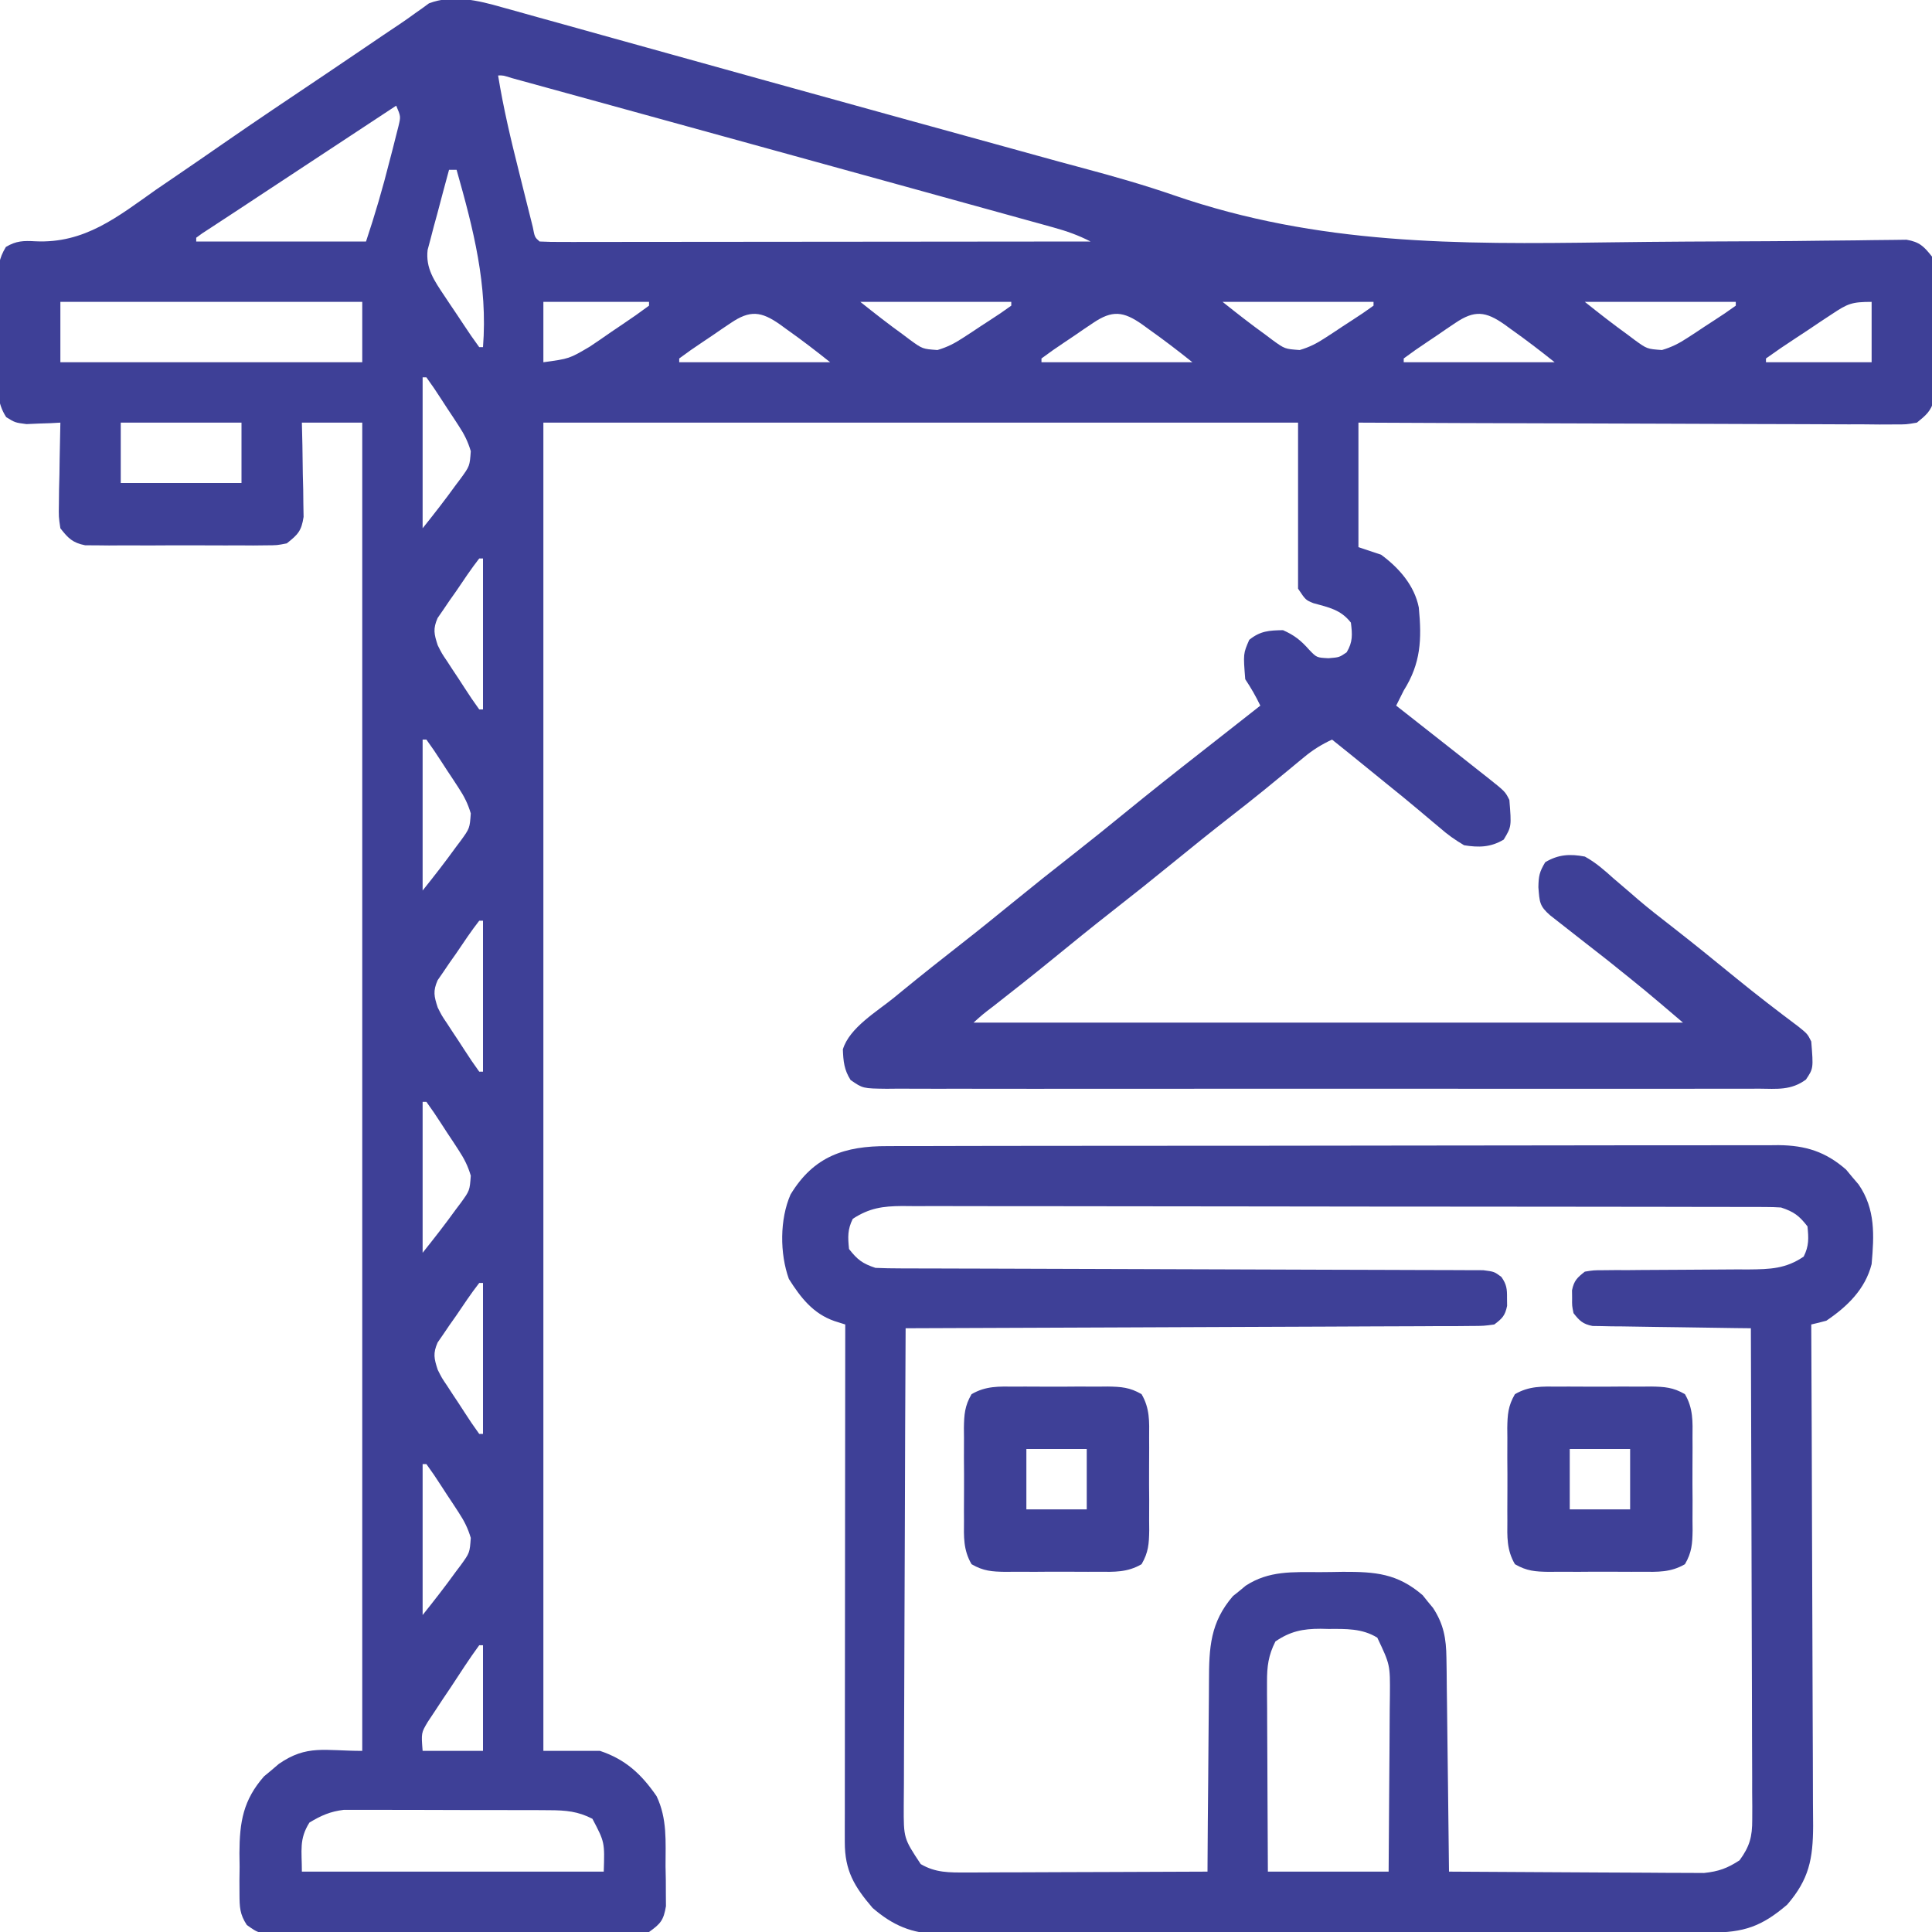<?xml version="1.0" encoding="UTF-8"?>
<svg version="1.1" xmlns="http://www.w3.org/2000/svg" width="512" height="512">
<path d="M0 0 C1.126 0.309 1.126 0.309 2.276 0.624 C4.764 1.309 7.248 2.01 9.732 2.711 C11.521 3.207 13.31 3.701 15.099 4.195 C19.937 5.533 24.77 6.885 29.604 8.239 C34.697 9.664 39.795 11.075 44.892 12.488 C53.371 14.838 61.847 17.196 70.323 19.557 C82.407 22.923 94.498 26.265 106.591 29.598 C107.542 29.86 108.492 30.121 109.471 30.391 C113.252 31.433 117.032 32.475 120.813 33.516 C125.264 34.742 129.715 35.969 134.165 37.198 C134.999 37.428 135.833 37.658 136.692 37.895 C138.361 38.356 140.03 38.818 141.699 39.281 C145.884 40.441 150.072 41.586 154.269 42.703 C162.354 44.87 170.339 47.15 178.252 49.887 C216.427 63.031 253.165 62.864 293.041 62.314 C307.118 62.121 321.195 62.062 335.272 62.01 C340.19 61.989 345.106 61.942 350.024 61.871 C353.049 61.83 356.074 61.805 359.1 61.783 C360.5 61.769 361.9 61.749 363.299 61.72 C365.206 61.682 367.114 61.671 369.021 61.661 C370.62 61.639 370.62 61.639 372.251 61.617 C375.702 62.204 376.863 63.376 379.005 66.086 C379.513 68.059 379.513 68.059 379.523 70.148 C379.536 70.936 379.548 71.724 379.561 72.535 C379.549 73.798 379.549 73.798 379.537 75.086 C379.54 75.959 379.544 76.831 379.548 77.73 C379.551 79.573 379.544 81.415 379.527 83.258 C379.505 86.076 379.527 88.892 379.552 91.711 C379.55 93.503 379.544 95.294 379.537 97.086 C379.545 97.928 379.553 98.769 379.561 99.637 C379.542 100.818 379.542 100.818 379.523 102.023 C379.52 102.713 379.517 103.403 379.513 104.113 C378.759 107.045 377.338 108.193 375.005 110.086 C372.202 110.578 372.202 110.578 368.906 110.567 C367.655 110.572 366.404 110.578 365.115 110.584 C363.732 110.569 362.349 110.555 360.965 110.54 C359.507 110.539 358.048 110.54 356.589 110.542 C352.631 110.543 348.673 110.519 344.714 110.492 C340.577 110.467 336.44 110.464 332.302 110.459 C324.468 110.447 316.635 110.414 308.801 110.374 C299.882 110.329 290.963 110.307 282.044 110.287 C263.698 110.245 245.352 110.172 227.005 110.086 C227.005 120.976 227.005 131.866 227.005 143.086 C228.985 143.746 230.965 144.406 233.005 145.086 C237.736 148.567 241.845 153.22 243.005 159.086 C243.812 167.536 243.558 173.856 239.005 181.086 C238.326 182.413 237.656 183.745 237.005 185.086 C238.26 186.068 238.26 186.068 239.541 187.07 C243.367 190.069 247.187 193.077 251.005 196.086 C251.705 196.636 252.404 197.186 253.125 197.752 C255.192 199.38 257.256 201.014 259.318 202.648 C259.97 203.161 260.621 203.673 261.293 204.2 C265.891 207.857 265.891 207.857 267.005 210.086 C267.574 217.138 267.574 217.138 265.505 220.586 C262.053 222.657 258.893 222.715 255.005 222.086 C252.496 220.595 250.653 219.29 248.505 217.398 C247.63 216.669 247.63 216.669 246.736 215.926 C245.48 214.879 244.23 213.825 242.986 212.764 C240.214 210.416 237.387 208.14 234.56 205.858 C232.535 204.223 230.517 202.58 228.501 200.934 C225.683 198.634 222.851 196.352 220.005 194.086 C217.239 195.377 214.956 196.792 212.607 198.738 C211.97 199.262 211.333 199.785 210.677 200.324 C210.002 200.885 209.326 201.446 208.63 202.023 C207.186 203.211 205.741 204.397 204.294 205.582 C203.572 206.175 202.849 206.768 202.104 207.378 C199.102 209.821 196.058 212.207 193.005 214.586 C187.956 218.527 182.968 222.536 178.005 226.586 C172.482 231.094 166.914 235.534 161.294 239.922 C156.141 243.956 151.069 248.085 145.999 252.224 C140.8 256.46 135.546 260.623 130.257 264.748 C127.54 266.811 127.54 266.811 125.005 269.086 C187.045 269.086 249.085 269.086 313.005 269.086 C303.028 260.584 303.028 260.584 292.818 252.398 C291.654 251.49 290.49 250.581 289.326 249.672 C288.769 249.238 288.213 248.805 287.639 248.358 C285.151 246.421 282.668 244.477 280.193 242.523 C279.403 241.903 278.612 241.283 277.798 240.645 C274.956 238.173 275.007 237.104 274.693 233.211 C274.752 230.256 274.94 229.195 276.505 226.586 C279.983 224.499 283.1 224.346 287.005 225.086 C289.885 226.653 292.201 228.713 294.63 230.898 C296.038 232.104 297.447 233.308 298.857 234.512 C299.555 235.117 300.252 235.722 300.971 236.346 C303.908 238.858 306.948 241.224 310.005 243.586 C315.764 248.076 321.43 252.672 327.082 257.296 C332.501 261.715 338.032 265.966 343.626 270.16 C346.005 272.086 346.005 272.086 347.005 274.086 C347.581 281.229 347.581 281.229 345.596 284.184 C341.636 287.092 337.931 286.639 333.136 286.594 C332.123 286.6 331.11 286.606 330.066 286.613 C326.66 286.629 323.255 286.616 319.849 286.604 C317.412 286.609 314.974 286.616 312.537 286.625 C306.598 286.641 300.659 286.639 294.719 286.627 C289.893 286.618 285.067 286.617 280.24 286.621 C279.554 286.622 278.867 286.622 278.16 286.623 C276.765 286.624 275.37 286.626 273.976 286.627 C260.893 286.638 247.811 286.625 234.729 286.604 C223.501 286.586 212.273 286.589 201.044 286.607 C188.009 286.629 174.974 286.637 161.939 286.625 C160.55 286.624 159.16 286.622 157.77 286.621 C157.087 286.621 156.403 286.62 155.698 286.619 C150.877 286.616 146.056 286.622 141.235 286.631 C134.747 286.644 128.26 286.635 121.772 286.612 C119.387 286.606 117.002 286.608 114.617 286.617 C111.369 286.627 108.122 286.614 104.875 286.594 C103.449 286.607 103.449 286.607 101.994 286.621 C95.669 286.545 95.669 286.545 92.424 284.3 C90.717 281.636 90.482 279.32 90.376 276.184 C92.099 270.439 99.404 266.165 103.943 262.461 C104.694 261.845 105.446 261.229 106.22 260.594 C111.353 256.399 116.537 252.276 121.765 248.201 C126.225 244.719 130.622 241.164 135.005 237.586 C140.529 233.078 146.097 228.638 151.716 224.25 C156.19 220.748 160.604 217.178 165.005 213.586 C171.685 208.137 178.432 202.783 185.226 197.477 C188.449 194.957 191.664 192.427 194.88 189.898 C196.065 188.967 197.25 188.036 198.435 187.105 C199.283 186.439 200.131 185.773 201.005 185.086 C199.802 182.592 198.551 180.405 197.005 178.086 C196.468 171.318 196.468 171.318 198.068 167.648 C200.988 165.293 203.3 165.15 207.005 165.086 C210.042 166.428 211.746 167.793 213.943 170.273 C215.94 172.362 215.94 172.362 219.068 172.523 C221.941 172.287 221.941 172.287 223.88 170.961 C225.534 168.205 225.399 166.235 225.005 163.086 C222.329 159.642 219.115 159.047 215.064 157.93 C213.005 157.086 213.005 157.086 211.005 154.086 C211.005 139.566 211.005 125.046 211.005 110.086 C145.005 110.086 79.005 110.086 11.005 110.086 C11.005 226.246 11.005 342.406 11.005 462.086 C15.955 462.086 20.905 462.086 26.005 462.086 C32.759 464.337 36.969 468.228 41.005 474.086 C43.868 480.083 43.374 486.127 43.38 492.648 C43.405 493.88 43.429 495.112 43.455 496.381 C43.458 497.564 43.462 498.746 43.466 499.965 C43.475 501.043 43.483 502.122 43.491 503.233 C42.853 506.978 42.103 507.869 39.005 510.086 C35.698 510.691 32.423 510.632 29.068 510.604 C27.555 510.614 27.555 510.614 26.012 510.625 C22.676 510.642 19.341 510.631 16.005 510.617 C13.689 510.62 11.373 510.624 9.056 510.629 C4.201 510.635 -0.655 510.626 -5.51 510.607 C-11.738 510.585 -17.966 510.598 -24.194 510.622 C-28.977 510.636 -33.76 510.632 -38.544 510.621 C-40.84 510.619 -43.137 510.622 -45.434 510.631 C-48.642 510.641 -51.849 510.626 -55.057 510.604 C-56.009 510.612 -56.961 510.62 -57.941 510.628 C-64.354 510.545 -64.354 510.545 -67.583 508.229 C-69.456 505.386 -69.511 503.463 -69.526 500.07 C-69.534 498.317 -69.534 498.317 -69.542 496.527 C-69.526 495.309 -69.511 494.091 -69.495 492.836 C-69.51 491.633 -69.526 490.431 -69.542 489.191 C-69.505 480.896 -68.55 475.143 -63.03 468.844 C-62.053 468.036 -62.053 468.036 -61.057 467.211 C-60.409 466.657 -59.76 466.102 -59.092 465.531 C-51.626 460.387 -47.051 462.086 -36.995 462.086 C-36.995 345.926 -36.995 229.766 -36.995 110.086 C-42.275 110.086 -47.555 110.086 -52.995 110.086 C-52.948 112.061 -52.902 114.036 -52.854 116.07 C-52.816 118.659 -52.78 121.247 -52.745 123.836 C-52.711 125.138 -52.678 126.44 -52.643 127.781 C-52.624 129.657 -52.624 129.657 -52.604 131.57 C-52.573 133.298 -52.573 133.298 -52.541 135.062 C-53.105 138.819 -54.056 139.748 -56.995 142.086 C-59.575 142.594 -59.575 142.594 -62.526 142.604 C-63.634 142.616 -64.742 142.629 -65.883 142.642 C-67.671 142.63 -67.671 142.63 -69.495 142.617 C-71.336 142.623 -71.336 142.623 -73.215 142.629 C-75.811 142.632 -78.407 142.624 -81.002 142.607 C-84.98 142.586 -88.955 142.607 -92.932 142.633 C-95.453 142.63 -97.974 142.625 -100.495 142.617 C-101.686 142.625 -102.878 142.633 -104.106 142.642 C-105.768 142.623 -105.768 142.623 -107.463 142.604 C-108.437 142.6 -109.411 142.597 -110.415 142.594 C-113.738 141.94 -114.934 140.727 -116.995 138.086 C-117.449 135.062 -117.449 135.062 -117.385 131.57 C-117.372 130.32 -117.359 129.07 -117.346 127.781 C-117.313 126.479 -117.279 125.177 -117.245 123.836 C-117.227 122.519 -117.209 121.201 -117.19 119.844 C-117.143 116.59 -117.077 113.339 -116.995 110.086 C-117.814 110.132 -118.634 110.179 -119.479 110.227 C-120.557 110.263 -121.634 110.299 -122.745 110.336 C-123.812 110.382 -124.879 110.429 -125.979 110.477 C-128.995 110.086 -128.995 110.086 -131.352 108.633 C-133.789 104.855 -133.568 101.496 -133.526 97.086 C-133.53 96.213 -133.534 95.341 -133.537 94.441 C-133.54 92.599 -133.533 90.756 -133.516 88.914 C-133.495 86.095 -133.516 83.279 -133.542 80.461 C-133.539 78.669 -133.534 76.878 -133.526 75.086 C-133.534 74.244 -133.542 73.402 -133.55 72.535 C-133.492 68.881 -133.359 66.683 -131.429 63.521 C-128.664 61.891 -126.799 61.861 -123.636 62.03 C-110.561 62.664 -101.873 55.574 -91.62 48.336 C-89.718 47.033 -87.814 45.734 -85.908 44.438 C-81.939 41.732 -77.985 39.008 -74.041 36.268 C-65.117 30.077 -56.087 24.043 -47.071 17.988 C-44.296 16.12 -41.524 14.246 -38.755 12.368 C-37.889 11.782 -37.024 11.195 -36.132 10.591 C-34.532 9.506 -32.932 8.42 -31.333 7.333 C-29.908 6.368 -28.478 5.409 -27.042 4.459 C-25.673 3.541 -24.324 2.592 -22.997 1.615 C-22.344 1.155 -21.69 0.696 -21.017 0.223 C-20.457 -0.189 -19.897 -0.601 -19.32 -1.025 C-13.055 -3.421 -6.231 -1.792 0 0 Z M-0.995 18.086 C0.396 26.68 2.392 35.098 4.519 43.533 C5.075 45.741 5.624 47.95 6.171 50.16 C6.523 51.565 6.875 52.97 7.228 54.375 C7.545 55.64 7.862 56.906 8.189 58.209 C8.717 60.96 8.717 60.96 10.005 62.086 C11.891 62.182 13.78 62.208 15.668 62.206 C17.513 62.208 17.513 62.208 19.395 62.21 C20.771 62.207 22.146 62.203 23.521 62.199 C24.96 62.199 26.398 62.199 27.837 62.2 C31.754 62.2 35.671 62.194 39.588 62.187 C43.678 62.181 47.767 62.18 51.856 62.179 C59.605 62.176 67.354 62.168 75.103 62.158 C83.923 62.147 92.743 62.141 101.562 62.136 C119.71 62.126 137.858 62.108 156.005 62.086 C152.785 60.422 149.713 59.34 146.211 58.372 C145.026 58.042 143.84 57.712 142.618 57.372 C141.304 57.011 139.991 56.65 138.677 56.289 C137.286 55.904 135.895 55.518 134.505 55.132 C130.715 54.081 126.924 53.036 123.132 51.991 C119.149 50.893 115.167 49.79 111.185 48.688 C102.608 46.316 94.029 43.951 85.45 41.586 C79.892 40.055 74.335 38.522 68.777 36.988 C58.605 34.182 48.432 31.378 38.258 28.577 C35.561 27.834 32.865 27.091 30.168 26.348 C25.926 25.18 21.683 24.012 17.44 22.846 C15.871 22.415 14.303 21.983 12.735 21.551 C10.597 20.962 8.458 20.375 6.32 19.788 C5.118 19.458 3.916 19.127 2.678 18.787 C0.305 18.044 0.305 18.044 -0.995 18.086 Z M-27.995 26.086 C-34.096 30.106 -40.198 34.126 -46.299 38.146 C-48.372 39.512 -50.444 40.878 -52.517 42.243 C-55.508 44.214 -58.5 46.185 -61.491 48.156 C-62.407 48.76 -63.323 49.363 -64.266 49.985 C-66.006 51.131 -67.744 52.279 -69.482 53.428 C-71.201 54.562 -72.924 55.691 -74.649 56.816 C-75.475 57.357 -76.3 57.899 -77.151 58.457 C-77.892 58.939 -78.632 59.422 -79.395 59.919 C-79.923 60.304 -80.451 60.689 -80.995 61.086 C-80.995 61.416 -80.995 61.746 -80.995 62.086 C-66.145 62.086 -51.295 62.086 -35.995 62.086 C-33.619 54.959 -31.572 47.975 -29.745 40.711 C-29.464 39.632 -29.183 38.553 -28.893 37.441 C-28.633 36.409 -28.372 35.376 -28.104 34.312 C-27.866 33.38 -27.629 32.448 -27.384 31.487 C-26.782 28.95 -26.782 28.95 -27.995 26.086 Z M-13.995 43.086 C-15.061 46.975 -16.094 50.873 -17.12 54.773 C-17.423 55.876 -17.725 56.979 -18.038 58.115 C-18.315 59.182 -18.592 60.249 -18.877 61.348 C-19.139 62.327 -19.401 63.306 -19.671 64.315 C-20.242 69.203 -17.845 72.563 -15.209 76.512 C-14.679 77.308 -14.149 78.104 -13.602 78.924 C-12.775 80.149 -12.775 80.149 -11.932 81.398 C-11.377 82.234 -10.822 83.07 -10.25 83.932 C-8.178 87.048 -8.178 87.048 -5.995 90.086 C-5.665 90.086 -5.335 90.086 -4.995 90.086 C-3.714 73.582 -7.516 58.9 -11.995 43.086 C-12.655 43.086 -13.315 43.086 -13.995 43.086 Z M-116.995 78.086 C-116.995 83.366 -116.995 88.646 -116.995 94.086 C-90.595 94.086 -64.195 94.086 -36.995 94.086 C-36.995 88.806 -36.995 83.526 -36.995 78.086 C-63.395 78.086 -89.795 78.086 -116.995 78.086 Z M11.005 78.086 C11.005 83.366 11.005 88.646 11.005 94.086 C17.872 93.148 17.872 93.148 23.283 89.961 C24.208 89.337 25.133 88.713 26.085 88.07 C27.028 87.415 27.971 86.761 28.943 86.086 C29.913 85.431 30.883 84.776 31.882 84.102 C35.489 81.656 35.489 81.656 39.005 79.086 C39.005 78.756 39.005 78.426 39.005 78.086 C29.765 78.086 20.525 78.086 11.005 78.086 Z M95.005 78.086 C98.788 81.112 102.578 84.069 106.505 86.898 C107.061 87.318 107.617 87.738 108.189 88.17 C111.496 90.564 111.496 90.564 115.44 90.848 C118.06 90.07 119.932 89.111 122.212 87.617 C123.339 86.884 123.339 86.884 124.488 86.137 C125.257 85.625 126.026 85.113 126.818 84.586 C127.606 84.074 128.394 83.562 129.207 83.035 C132.147 81.119 132.147 81.119 135.005 79.086 C135.005 78.756 135.005 78.426 135.005 78.086 C121.805 78.086 108.605 78.086 95.005 78.086 Z M191.005 78.086 C194.788 81.112 198.578 84.069 202.505 86.898 C203.061 87.318 203.617 87.738 204.189 88.17 C207.496 90.564 207.496 90.564 211.44 90.848 C214.06 90.07 215.932 89.111 218.212 87.617 C219.339 86.884 219.339 86.884 220.488 86.137 C221.257 85.625 222.026 85.113 222.818 84.586 C223.606 84.074 224.394 83.562 225.207 83.035 C228.147 81.119 228.147 81.119 231.005 79.086 C231.005 78.756 231.005 78.426 231.005 78.086 C217.805 78.086 204.605 78.086 191.005 78.086 Z M287.005 78.086 C290.788 81.112 294.578 84.069 298.505 86.898 C299.061 87.318 299.617 87.738 300.189 88.17 C303.496 90.564 303.496 90.564 307.44 90.848 C310.06 90.07 311.932 89.111 314.212 87.617 C315.339 86.884 315.339 86.884 316.488 86.137 C317.257 85.625 318.026 85.113 318.818 84.586 C319.606 84.074 320.394 83.562 321.207 83.035 C324.147 81.119 324.147 81.119 327.005 79.086 C327.005 78.756 327.005 78.426 327.005 78.086 C313.805 78.086 300.605 78.086 287.005 78.086 Z M352.486 81.332 C351.464 82.004 350.443 82.677 349.39 83.369 C348.335 84.08 347.28 84.791 346.193 85.523 C345.118 86.23 344.044 86.938 342.937 87.666 C338.928 90.314 338.928 90.314 335.005 93.086 C335.005 93.416 335.005 93.746 335.005 94.086 C344.245 94.086 353.485 94.086 363.005 94.086 C363.005 88.806 363.005 83.526 363.005 78.086 C357.723 78.086 356.68 78.549 352.486 81.332 Z M60.677 83.676 C59.878 84.213 59.079 84.75 58.255 85.303 C57.43 85.871 56.605 86.438 55.755 87.023 C54.915 87.587 54.074 88.151 53.208 88.732 C50.065 90.85 50.065 90.85 47.005 93.086 C47.005 93.416 47.005 93.746 47.005 94.086 C60.205 94.086 73.405 94.086 87.005 94.086 C83.214 91.053 79.404 88.135 75.443 85.336 C74.879 84.925 74.315 84.514 73.734 84.09 C68.703 80.547 65.75 80.242 60.677 83.676 Z M156.677 83.676 C155.878 84.213 155.079 84.75 154.255 85.303 C153.43 85.871 152.605 86.438 151.755 87.023 C150.915 87.587 150.074 88.151 149.208 88.732 C146.065 90.85 146.065 90.85 143.005 93.086 C143.005 93.416 143.005 93.746 143.005 94.086 C156.205 94.086 169.405 94.086 183.005 94.086 C179.214 91.053 175.404 88.135 171.443 85.336 C170.879 84.925 170.315 84.514 169.734 84.09 C164.703 80.547 161.75 80.242 156.677 83.676 Z M252.677 83.676 C251.878 84.213 251.079 84.75 250.255 85.303 C249.43 85.871 248.605 86.438 247.755 87.023 C246.915 87.587 246.074 88.151 245.208 88.732 C242.065 90.85 242.065 90.85 239.005 93.086 C239.005 93.416 239.005 93.746 239.005 94.086 C252.205 94.086 265.405 94.086 279.005 94.086 C275.214 91.053 271.404 88.135 267.443 85.336 C266.879 84.925 266.315 84.514 265.734 84.09 C260.703 80.547 257.75 80.242 252.677 83.676 Z M-20.995 98.086 C-20.995 111.286 -20.995 124.486 -20.995 138.086 C-17.969 134.304 -15.011 130.513 -12.182 126.586 C-11.763 126.03 -11.343 125.475 -10.911 124.902 C-8.516 121.596 -8.516 121.596 -8.232 117.652 C-9.011 115.031 -9.97 113.16 -11.463 110.879 C-11.952 110.128 -12.44 109.377 -12.944 108.604 C-13.456 107.835 -13.967 107.066 -14.495 106.273 C-15.006 105.485 -15.518 104.697 -16.045 103.885 C-17.961 100.944 -17.961 100.944 -19.995 98.086 C-20.325 98.086 -20.655 98.086 -20.995 98.086 Z M-100.995 110.086 C-100.995 115.366 -100.995 120.646 -100.995 126.086 C-90.435 126.086 -79.875 126.086 -68.995 126.086 C-68.995 120.806 -68.995 115.526 -68.995 110.086 C-79.555 110.086 -90.115 110.086 -100.995 110.086 Z M-5.995 146.086 C-8.18 148.878 -10.127 151.843 -12.12 154.773 C-12.984 155.998 -12.984 155.998 -13.866 157.248 C-14.406 158.044 -14.946 158.84 -15.502 159.66 C-16.004 160.388 -16.506 161.116 -17.022 161.866 C-18.286 164.752 -17.961 166.118 -16.995 169.086 C-15.915 171.247 -15.915 171.247 -14.526 173.293 C-14.037 174.044 -13.549 174.795 -13.045 175.568 C-12.534 176.337 -12.022 177.106 -11.495 177.898 C-10.983 178.687 -10.471 179.475 -9.944 180.287 C-8.028 183.228 -8.028 183.228 -5.995 186.086 C-5.665 186.086 -5.335 186.086 -4.995 186.086 C-4.995 172.886 -4.995 159.686 -4.995 146.086 C-5.325 146.086 -5.655 146.086 -5.995 146.086 Z M-20.995 194.086 C-20.995 207.286 -20.995 220.486 -20.995 234.086 C-17.969 230.304 -15.011 226.513 -12.182 222.586 C-11.763 222.03 -11.343 221.475 -10.911 220.902 C-8.516 217.596 -8.516 217.596 -8.232 213.652 C-9.011 211.031 -9.97 209.16 -11.463 206.879 C-11.952 206.128 -12.44 205.377 -12.944 204.604 C-13.456 203.835 -13.967 203.066 -14.495 202.273 C-15.006 201.485 -15.518 200.697 -16.045 199.885 C-17.961 196.944 -17.961 196.944 -19.995 194.086 C-20.325 194.086 -20.655 194.086 -20.995 194.086 Z M-5.995 242.086 C-8.18 244.878 -10.127 247.843 -12.12 250.773 C-12.984 251.998 -12.984 251.998 -13.866 253.248 C-14.406 254.044 -14.946 254.84 -15.502 255.66 C-16.004 256.388 -16.506 257.116 -17.022 257.866 C-18.286 260.752 -17.961 262.118 -16.995 265.086 C-15.915 267.247 -15.915 267.247 -14.526 269.293 C-14.037 270.044 -13.549 270.795 -13.045 271.568 C-12.534 272.337 -12.022 273.106 -11.495 273.898 C-10.983 274.687 -10.471 275.475 -9.944 276.287 C-8.028 279.228 -8.028 279.228 -5.995 282.086 C-5.665 282.086 -5.335 282.086 -4.995 282.086 C-4.995 268.886 -4.995 255.686 -4.995 242.086 C-5.325 242.086 -5.655 242.086 -5.995 242.086 Z M-20.995 290.086 C-20.995 303.286 -20.995 316.486 -20.995 330.086 C-17.969 326.304 -15.011 322.513 -12.182 318.586 C-11.763 318.03 -11.343 317.475 -10.911 316.902 C-8.516 313.596 -8.516 313.596 -8.232 309.652 C-9.011 307.031 -9.97 305.16 -11.463 302.879 C-11.952 302.128 -12.44 301.377 -12.944 300.604 C-13.456 299.835 -13.967 299.066 -14.495 298.273 C-15.006 297.485 -15.518 296.697 -16.045 295.885 C-17.961 292.944 -17.961 292.944 -19.995 290.086 C-20.325 290.086 -20.655 290.086 -20.995 290.086 Z M-5.995 338.086 C-8.18 340.878 -10.127 343.843 -12.12 346.773 C-12.984 347.998 -12.984 347.998 -13.866 349.248 C-14.406 350.044 -14.946 350.84 -15.502 351.66 C-16.004 352.388 -16.506 353.116 -17.022 353.866 C-18.286 356.752 -17.961 358.118 -16.995 361.086 C-15.915 363.247 -15.915 363.247 -14.526 365.293 C-14.037 366.044 -13.549 366.795 -13.045 367.568 C-12.534 368.337 -12.022 369.106 -11.495 369.898 C-10.983 370.687 -10.471 371.475 -9.944 372.287 C-8.028 375.228 -8.028 375.228 -5.995 378.086 C-5.665 378.086 -5.335 378.086 -4.995 378.086 C-4.995 364.886 -4.995 351.686 -4.995 338.086 C-5.325 338.086 -5.655 338.086 -5.995 338.086 Z M-20.995 386.086 C-20.995 399.286 -20.995 412.486 -20.995 426.086 C-17.969 422.304 -15.011 418.513 -12.182 414.586 C-11.763 414.03 -11.343 413.475 -10.911 412.902 C-8.516 409.596 -8.516 409.596 -8.232 405.652 C-9.011 403.031 -9.97 401.16 -11.463 398.879 C-11.952 398.128 -12.44 397.377 -12.944 396.604 C-13.456 395.835 -13.967 395.066 -14.495 394.273 C-15.006 393.485 -15.518 392.697 -16.045 391.885 C-17.961 388.944 -17.961 388.944 -19.995 386.086 C-20.325 386.086 -20.655 386.086 -20.995 386.086 Z M-5.995 434.086 C-8.657 437.716 -11.083 441.513 -13.557 445.273 C-14.268 446.329 -14.979 447.384 -15.711 448.471 C-16.384 449.492 -17.056 450.514 -17.749 451.566 C-18.371 452.504 -18.993 453.441 -19.634 454.407 C-21.372 457.328 -21.372 457.328 -20.995 462.086 C-15.715 462.086 -10.435 462.086 -4.995 462.086 C-4.995 452.846 -4.995 443.606 -4.995 434.086 C-5.325 434.086 -5.655 434.086 -5.995 434.086 Z M-50.995 481.086 C-53.775 485.51 -52.995 488.447 -52.995 494.086 C-26.595 494.086 -0.195 494.086 27.005 494.086 C27.259 486.279 27.259 486.279 24.005 480.086 C20.174 478.103 16.935 477.829 12.658 477.811 C11.396 477.802 10.135 477.792 8.835 477.782 C7.466 477.783 6.097 477.784 4.728 477.785 C3.315 477.781 1.901 477.777 0.488 477.772 C-2.47 477.765 -5.428 477.765 -8.386 477.77 C-12.167 477.776 -15.947 477.759 -19.727 477.736 C-22.645 477.721 -25.563 477.72 -28.48 477.723 C-29.874 477.723 -31.267 477.718 -32.661 477.708 C-34.613 477.695 -36.565 477.704 -38.518 477.714 C-39.626 477.713 -40.735 477.712 -41.877 477.712 C-45.485 478.145 -47.893 479.219 -50.995 481.086 Z " fill="#3e4097" transform="translate(132.995,1.914)"/>
<path d="M0 0 C1.036 -0.005 2.072 -0.009 3.139 -0.014 C6.615 -0.026 10.091 -0.025 13.567 -0.023 C16.057 -0.029 18.547 -0.036 21.037 -0.043 C27.103 -0.059 33.168 -0.066 39.233 -0.067 C44.165 -0.068 49.096 -0.072 54.027 -0.078 C68.013 -0.096 81.998 -0.105 95.984 -0.103 C97.114 -0.103 97.114 -0.103 98.268 -0.103 C99.4 -0.103 99.4 -0.103 100.555 -0.103 C112.784 -0.102 125.013 -0.121 137.242 -0.149 C149.803 -0.178 162.365 -0.192 174.926 -0.19 C181.976 -0.19 189.027 -0.195 196.077 -0.217 C202.708 -0.237 209.339 -0.236 215.97 -0.222 C218.404 -0.219 220.837 -0.224 223.27 -0.236 C226.593 -0.252 229.915 -0.242 233.239 -0.227 C234.2 -0.237 235.162 -0.248 236.152 -0.258 C243.313 -0.185 248.621 1.473 254.052 6.232 C254.591 6.883 255.13 7.534 255.685 8.205 C256.239 8.853 256.793 9.502 257.364 10.17 C261.844 16.671 261.484 23.639 260.81 31.267 C259.139 37.886 254.365 42.524 248.81 46.267 C247.485 46.632 246.152 46.97 244.81 47.267 C244.813 47.997 244.817 48.727 244.821 49.478 C244.909 67.248 244.975 85.018 245.017 102.788 C245.038 111.381 245.066 119.974 245.111 128.568 C245.151 136.059 245.177 143.551 245.186 151.043 C245.191 155.008 245.203 158.973 245.233 162.939 C245.26 166.675 245.268 170.411 245.262 174.147 C245.264 176.164 245.285 178.181 245.307 180.197 C245.268 188.883 244.237 194.299 238.435 201.017 C231.663 206.822 226.919 208.417 218.151 208.415 C217.255 208.418 216.36 208.422 215.438 208.426 C212.425 208.437 209.413 208.441 206.401 208.444 C204.246 208.451 202.091 208.457 199.936 208.464 C194.072 208.482 188.208 208.492 182.345 208.501 C178.682 208.506 175.019 208.512 171.357 208.518 C159.899 208.537 148.442 208.551 136.985 208.56 C123.755 208.569 110.525 208.596 97.296 208.636 C87.073 208.666 76.85 208.681 66.628 208.684 C60.521 208.687 54.414 208.696 48.307 208.721 C42.561 208.744 36.814 208.748 31.068 208.738 C28.961 208.738 26.853 208.744 24.746 208.758 C21.865 208.775 18.985 208.768 16.104 208.755 C15.273 208.766 14.442 208.777 13.586 208.788 C6.502 208.711 1.411 206.514 -3.94 201.892 C-8.815 196.206 -11.317 191.982 -11.311 184.478 C-11.312 183.27 -11.313 182.063 -11.315 180.819 C-11.311 179.479 -11.308 178.14 -11.304 176.8 C-11.304 175.391 -11.304 173.981 -11.304 172.572 C-11.305 168.744 -11.299 164.916 -11.292 161.087 C-11.285 157.088 -11.285 153.088 -11.284 149.088 C-11.281 141.512 -11.272 133.937 -11.262 126.362 C-11.251 117.738 -11.246 109.114 -11.241 100.49 C-11.23 82.749 -11.213 65.008 -11.19 47.267 C-12.139 46.968 -13.087 46.668 -14.065 46.36 C-19.726 44.381 -22.986 40.172 -26.128 35.205 C-28.557 28.494 -28.566 19.374 -25.69 12.83 C-19.523 2.624 -11.252 -0.036 0 0 Z M-9.19 19.267 C-10.611 22.108 -10.505 24.122 -10.19 27.267 C-7.958 30.115 -6.64 31.117 -3.19 32.267 C-1.003 32.365 1.187 32.401 3.376 32.405 C4.382 32.41 4.382 32.41 5.407 32.414 C7.657 32.422 9.907 32.424 12.157 32.425 C13.769 32.43 15.38 32.435 16.991 32.441 C20.463 32.452 23.935 32.46 27.407 32.467 C32.894 32.477 38.382 32.498 43.869 32.52 C59.472 32.582 75.076 32.636 90.68 32.669 C99.296 32.687 107.912 32.716 116.528 32.757 C121.089 32.778 125.651 32.793 130.212 32.796 C134.5 32.798 138.788 32.814 143.075 32.84 C144.651 32.847 146.227 32.849 147.803 32.846 C149.95 32.842 152.096 32.856 154.243 32.875 C156.047 32.88 156.047 32.88 157.888 32.885 C160.81 33.267 160.81 33.267 162.695 34.671 C164.085 36.661 164.212 37.854 164.185 40.267 C164.192 40.948 164.2 41.629 164.208 42.33 C163.673 44.931 162.934 45.671 160.81 47.267 C158.004 47.652 158.004 47.652 154.527 47.666 C153.21 47.679 151.893 47.691 150.537 47.704 C149.074 47.703 147.611 47.702 146.149 47.7 C144.611 47.709 143.074 47.719 141.537 47.731 C137.359 47.758 133.182 47.768 129.005 47.774 C124.64 47.783 120.276 47.809 115.912 47.834 C107.646 47.877 99.38 47.906 91.114 47.929 C81.704 47.956 72.294 48 62.885 48.045 C43.526 48.138 24.168 48.21 4.81 48.267 C4.716 65.896 4.646 83.524 4.602 101.153 C4.582 109.339 4.554 117.524 4.508 125.709 C4.468 132.844 4.442 139.979 4.433 147.114 C4.428 150.892 4.416 154.669 4.387 158.446 C4.36 162.004 4.351 165.561 4.357 169.118 C4.356 171.042 4.334 172.966 4.312 174.89 C4.284 183.429 4.284 183.429 8.81 190.267 C12.738 192.585 16.4 192.51 20.895 192.494 C21.588 192.495 22.281 192.495 22.996 192.495 C25.274 192.494 27.551 192.478 29.829 192.463 C31.414 192.459 32.999 192.456 34.583 192.454 C38.744 192.447 42.905 192.427 47.066 192.405 C51.316 192.384 55.566 192.375 59.816 192.365 C68.147 192.344 76.478 192.31 84.81 192.267 C84.815 191.11 84.815 191.11 84.821 189.93 C84.859 182.633 84.916 175.336 84.994 168.039 C85.033 164.289 85.065 160.538 85.081 156.787 C85.096 153.163 85.131 149.538 85.178 145.914 C85.193 144.536 85.201 143.158 85.202 141.781 C85.213 132.881 85.542 126.213 91.556 119.244 C92.114 118.798 92.672 118.352 93.247 117.892 C94.081 117.2 94.081 117.2 94.931 116.494 C101.112 112.459 107.41 112.895 114.565 112.897 C116.606 112.892 118.646 112.856 120.687 112.818 C129.291 112.793 135.144 113.241 141.833 119.014 C142.279 119.572 142.725 120.13 143.185 120.705 C143.877 121.538 143.877 121.538 144.583 122.389 C147.405 126.711 148.067 130.502 148.129 135.618 C148.158 137.51 148.158 137.51 148.189 139.439 C148.201 140.805 148.212 142.171 148.224 143.537 C148.243 144.942 148.262 146.348 148.282 147.753 C148.334 151.44 148.373 155.128 148.411 158.815 C148.451 162.583 148.502 166.35 148.552 170.117 C148.649 177.5 148.733 184.884 148.81 192.267 C157.963 192.337 167.117 192.39 176.271 192.423 C180.521 192.438 184.772 192.46 189.023 192.494 C193.127 192.526 197.231 192.544 201.336 192.552 C202.899 192.558 204.463 192.568 206.026 192.585 C208.222 192.606 210.416 192.609 212.611 192.608 C214.483 192.618 214.483 192.618 216.393 192.628 C220.252 192.221 222.567 191.389 225.81 189.267 C228.501 185.592 229.183 183.024 229.171 178.503 C229.175 177.352 229.179 176.201 229.183 175.015 C229.172 173.761 229.161 172.507 229.15 171.215 C229.149 169.875 229.15 168.534 229.152 167.194 C229.153 163.562 229.135 159.93 229.114 156.298 C229.095 152.5 229.093 148.701 229.09 144.903 C229.081 137.714 229.056 130.525 229.026 123.335 C228.992 115.149 228.976 106.963 228.961 98.777 C228.929 81.94 228.877 65.104 228.81 48.267 C227.493 48.253 226.175 48.238 224.818 48.223 C219.937 48.165 215.056 48.088 210.176 48.005 C208.062 47.972 205.949 47.944 203.835 47.921 C200.799 47.888 197.763 47.835 194.728 47.779 C193.781 47.773 192.834 47.766 191.858 47.76 C190.977 47.74 190.097 47.72 189.189 47.7 C188.414 47.689 187.639 47.678 186.841 47.666 C184.294 47.166 183.394 46.286 181.81 44.267 C181.411 42.33 181.411 42.33 181.435 40.267 C181.427 39.587 181.419 38.906 181.411 38.205 C181.937 35.647 182.763 34.873 184.81 33.267 C187.104 32.889 187.104 32.889 189.829 32.883 C190.85 32.873 191.872 32.862 192.924 32.852 C194.027 32.855 195.13 32.858 196.267 32.861 C197.402 32.85 198.538 32.84 199.708 32.828 C203.346 32.794 206.984 32.778 210.622 32.767 C215.4 32.753 220.177 32.719 224.954 32.674 C226.051 32.677 227.148 32.68 228.279 32.683 C233.826 32.628 238.078 32.528 242.81 29.267 C244.23 26.427 244.124 24.413 243.81 21.267 C241.578 18.42 240.26 17.417 236.81 16.267 C235.445 16.176 234.077 16.138 232.709 16.136 C231.452 16.13 231.452 16.13 230.169 16.124 C229.248 16.125 228.327 16.126 227.378 16.127 C226.4 16.124 225.421 16.121 224.413 16.118 C221.12 16.109 217.827 16.108 214.533 16.106 C212.178 16.102 209.823 16.097 207.467 16.091 C200.39 16.077 193.312 16.071 186.234 16.066 C182.901 16.063 179.568 16.059 176.235 16.056 C165.156 16.044 154.077 16.033 142.998 16.03 C142.289 16.03 141.58 16.029 140.849 16.029 C139.783 16.029 139.783 16.029 138.695 16.029 C137.255 16.028 135.814 16.028 134.374 16.027 C133.659 16.027 132.945 16.027 132.209 16.027 C120.632 16.023 109.054 16.005 97.477 15.982 C85.591 15.958 73.706 15.946 61.82 15.944 C55.147 15.944 48.473 15.938 41.799 15.92 C35.523 15.903 29.246 15.901 22.97 15.91 C20.665 15.911 18.36 15.906 16.055 15.896 C12.91 15.884 9.767 15.889 6.622 15.9 C5.708 15.892 4.794 15.884 3.852 15.876 C-1.232 15.915 -4.803 16.398 -9.19 19.267 Z M102.81 131.267 C100.949 134.918 100.564 137.909 100.583 141.976 C100.583 143.096 100.583 144.217 100.583 145.372 C100.593 146.571 100.604 147.77 100.614 149.006 C100.617 150.242 100.62 151.478 100.623 152.751 C100.632 156.024 100.65 159.297 100.672 162.57 C100.693 165.915 100.702 169.26 100.712 172.605 C100.732 179.16 100.772 185.713 100.81 192.267 C111.37 192.267 121.93 192.267 132.81 192.267 C132.879 184.402 132.938 176.537 132.975 168.671 C132.988 165.996 133.01 163.321 133.036 160.646 C133.072 156.798 133.089 152.951 133.103 149.103 C133.118 147.909 133.134 146.715 133.15 145.485 C133.209 137.438 133.209 137.438 129.81 130.267 C125.8 127.787 121.466 127.934 116.872 127.955 C116.182 127.939 115.492 127.923 114.78 127.906 C110.054 127.902 106.725 128.589 102.81 131.267 Z " fill="#3e4097" transform="translate(235.19,303.733)"/>
<path d="M0 0 C0.873 -0.004 1.745 -0.008 2.645 -0.012 C4.487 -0.014 6.329 -0.007 8.172 0.01 C10.99 0.031 13.806 0.01 16.625 -0.016 C18.417 -0.013 20.208 -0.008 22 0 C22.842 -0.008 23.684 -0.016 24.551 -0.025 C28.131 0.033 30.398 0.181 33.529 2.002 C35.734 5.793 35.573 9.216 35.531 13.531 C35.535 14.404 35.539 15.277 35.543 16.176 C35.546 18.018 35.538 19.861 35.521 21.703 C35.5 24.522 35.521 27.338 35.547 30.156 C35.544 31.948 35.539 33.74 35.531 35.531 C35.539 36.373 35.547 37.215 35.556 38.082 C35.498 41.663 35.35 43.929 33.529 47.061 C29.738 49.265 26.315 49.104 22 49.062 C21.127 49.066 20.255 49.07 19.355 49.074 C17.513 49.077 15.671 49.069 13.828 49.053 C11.01 49.031 8.194 49.053 5.375 49.078 C3.583 49.075 1.792 49.07 0 49.062 C-0.842 49.071 -1.684 49.079 -2.551 49.087 C-6.131 49.03 -8.398 48.882 -11.529 47.061 C-13.734 43.269 -13.573 39.846 -13.531 35.531 C-13.535 34.659 -13.539 33.786 -13.543 32.887 C-13.546 31.044 -13.538 29.202 -13.521 27.359 C-13.5 24.541 -13.521 21.725 -13.547 18.906 C-13.544 17.115 -13.539 15.323 -13.531 13.531 C-13.539 12.689 -13.547 11.848 -13.556 10.98 C-13.498 7.4 -13.35 5.134 -11.529 2.002 C-7.738 -0.202 -4.315 -0.042 0 0 Z M3 16.531 C3 21.811 3 27.091 3 32.531 C8.28 32.531 13.56 32.531 19 32.531 C19 27.251 19 21.971 19 16.531 C13.72 16.531 8.44 16.531 3 16.531 Z " fill="#3e4097" transform="translate(413,367.469)"/>
<path d="M0 0 C0.873 -0.004 1.745 -0.008 2.645 -0.012 C4.487 -0.014 6.329 -0.007 8.172 0.01 C10.99 0.031 13.806 0.01 16.625 -0.016 C18.417 -0.013 20.208 -0.008 22 0 C22.842 -0.008 23.684 -0.016 24.551 -0.025 C28.131 0.033 30.398 0.181 33.529 2.002 C35.734 5.793 35.573 9.216 35.531 13.531 C35.535 14.404 35.539 15.277 35.543 16.176 C35.546 18.018 35.538 19.861 35.521 21.703 C35.5 24.522 35.521 27.338 35.547 30.156 C35.544 31.948 35.539 33.74 35.531 35.531 C35.539 36.373 35.547 37.215 35.556 38.082 C35.498 41.663 35.35 43.929 33.529 47.061 C29.738 49.265 26.315 49.104 22 49.062 C21.127 49.066 20.255 49.07 19.355 49.074 C17.513 49.077 15.671 49.069 13.828 49.053 C11.01 49.031 8.194 49.053 5.375 49.078 C3.583 49.075 1.792 49.07 0 49.062 C-0.842 49.071 -1.684 49.079 -2.551 49.087 C-6.131 49.03 -8.398 48.882 -11.529 47.061 C-13.734 43.269 -13.573 39.846 -13.531 35.531 C-13.535 34.659 -13.539 33.786 -13.543 32.887 C-13.546 31.044 -13.538 29.202 -13.521 27.359 C-13.5 24.541 -13.521 21.725 -13.547 18.906 C-13.544 17.115 -13.539 15.323 -13.531 13.531 C-13.539 12.689 -13.547 11.848 -13.556 10.98 C-13.498 7.4 -13.35 5.134 -11.529 2.002 C-7.738 -0.202 -4.315 -0.042 0 0 Z M3 16.531 C3 21.811 3 27.091 3 32.531 C8.28 32.531 13.56 32.531 19 32.531 C19 27.251 19 21.971 19 16.531 C13.72 16.531 8.44 16.531 3 16.531 Z " fill="#3e4097" transform="translate(269,367.469)"/>
</svg>
